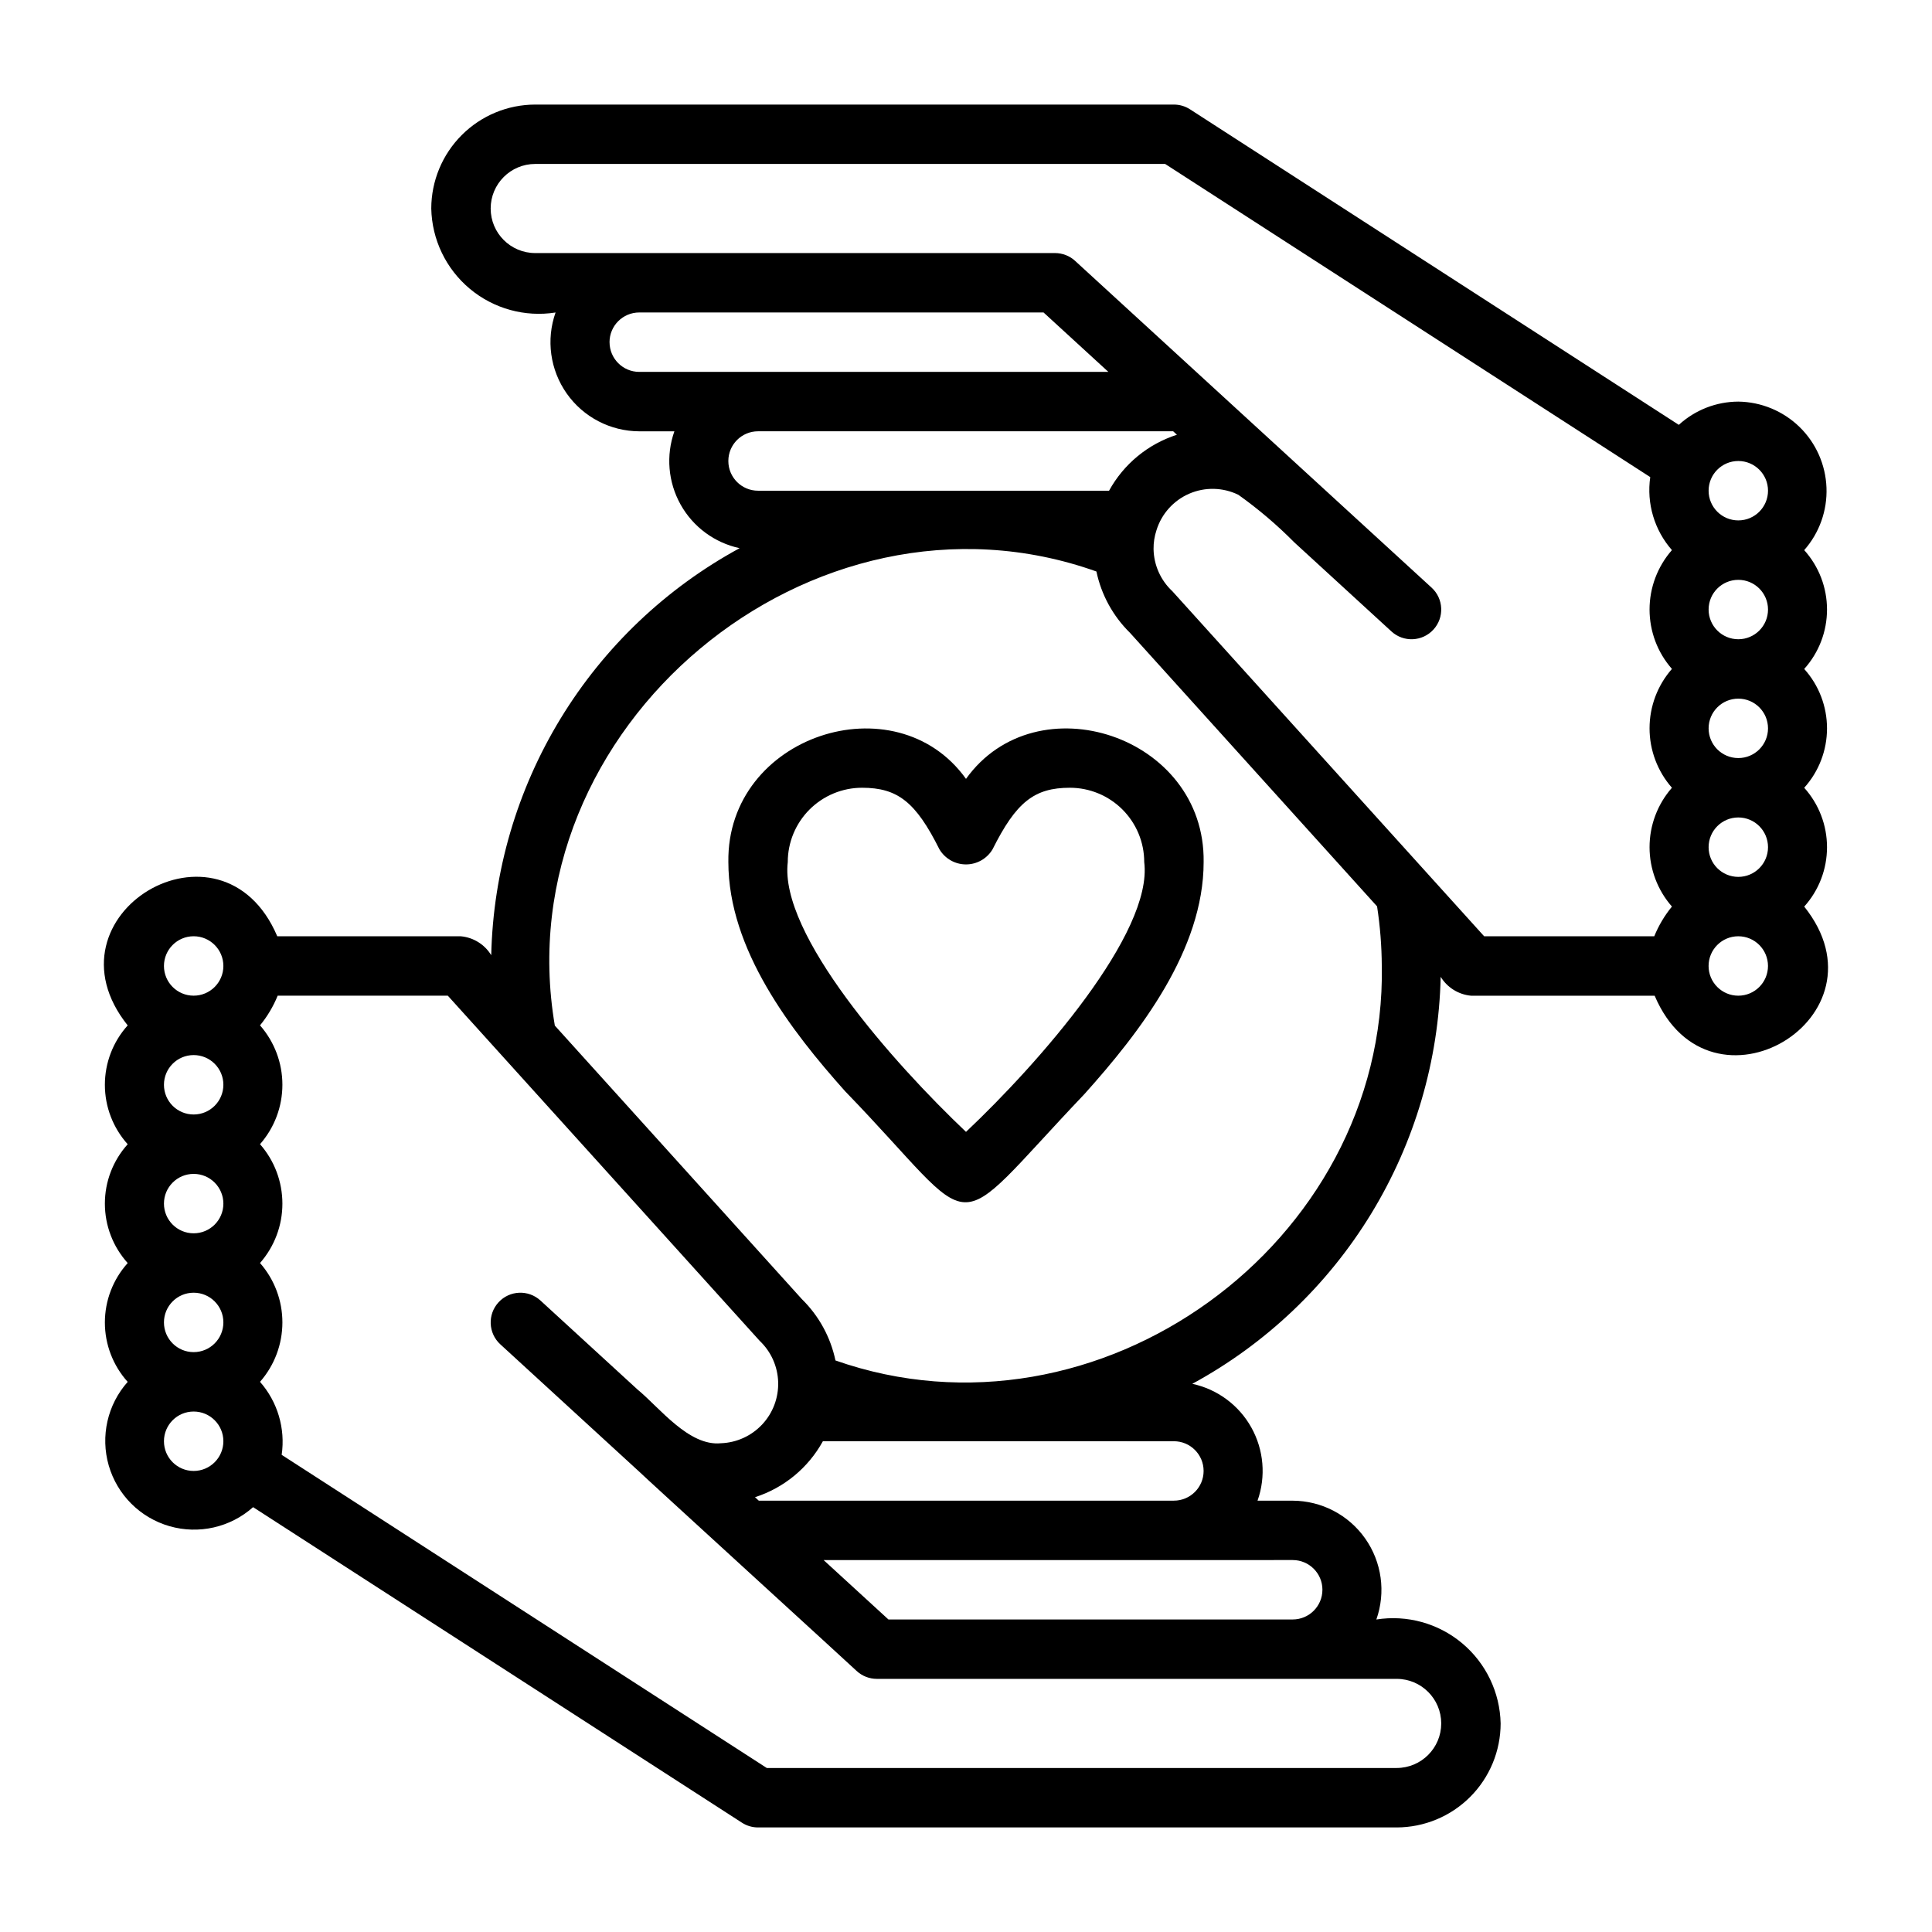 <?xml version="1.0" encoding="UTF-8"?>
<!-- Uploaded to: ICON Repo, www.iconrepo.com, Generator: ICON Repo Mixer Tools -->
<svg fill="#000000" width="800px" height="800px" version="1.1" viewBox="144 144 512 512" xmlns="http://www.w3.org/2000/svg">
 <g>
  <path d="m400 350.41c-18.629-26.051-63.461-11.5-62.977 22.031 0 23.152 16.562 44.656 30.953 60.762 36.973 38.191 26.086 39.961 63.387 0.762 14.723-16.406 31.613-38.223 31.613-61.523 0.469-33.504-44.32-48.109-62.977-22.031zm47.23 22.031c2.402 18.785-27.914 53.293-47.23 71.516-19.145-18.148-49.562-52.406-47.23-71.52l-0.004 0.004c0.004-5.219 2.082-10.219 5.769-13.91 3.691-3.688 8.695-5.766 13.91-5.769 9.469 0 14.262 3.812 20.512 16.312 1.477 2.484 4.152 4.004 7.043 4.004 2.887 0 5.562-1.52 7.039-4.004 6.25-12.5 11.039-16.312 20.512-16.312 5.219 0.004 10.223 2.082 13.91 5.769 3.691 3.691 5.766 8.691 5.769 13.91z"/>
  <path d="m604.67 250.43c-5.84 0.02-11.461 2.215-15.766 6.16l-129.54-83.621c-1.273-0.82-2.754-1.258-4.269-1.258h-169.25c-7.305 0.008-14.309 2.914-19.473 8.078-5.168 5.164-8.07 12.168-8.082 19.473 0.172 8.23 3.894 15.98 10.207 21.262 6.316 5.281 14.602 7.574 22.734 6.289-2.551 7.215-1.449 15.211 2.953 21.469 4.402 6.254 11.562 9.988 19.211 10.02h9.324c-2.269 6.402-1.672 13.465 1.637 19.395 3.309 5.93 9.008 10.145 15.648 11.574-19.496 10.594-35.852 26.148-47.406 45.086-11.559 18.941-17.91 40.594-18.418 62.777-1.734-2.84-4.703-4.695-8.016-5.008h-48.684c-14.695-34.574-63.102-5.746-39.641 23.617-3.891 4.32-6.047 9.93-6.047 15.746 0 5.812 2.156 11.422 6.047 15.742-3.891 4.32-6.047 9.93-6.047 15.746 0 5.812 2.156 11.422 6.047 15.742-3.891 4.32-6.047 9.93-6.047 15.742 0 5.816 2.156 11.426 6.047 15.746-5.371 6.039-7.266 14.41-5.019 22.176 2.246 7.762 8.32 13.828 16.086 16.066s16.137 0.336 22.168-5.039l129.54 83.617c1.27 0.824 2.754 1.262 4.269 1.262h169.25c7.305-0.012 14.305-2.918 19.473-8.082 5.164-5.164 8.07-12.168 8.078-19.473-0.172-8.227-3.894-15.98-10.207-21.262s-14.602-7.574-22.73-6.289c2.547-7.211 1.445-15.211-2.957-21.465-4.402-6.258-11.562-9.992-19.211-10.023h-9.32c2.266-6.398 1.668-13.465-1.641-19.395-3.309-5.93-9.008-10.145-15.645-11.574 19.492-10.594 35.848-26.145 47.406-45.086 11.555-18.938 17.91-40.594 18.414-62.777 1.734 2.84 4.707 4.695 8.02 5.008h48.684c14.695 34.578 63.098 5.746 39.641-23.617h-0.004c3.891-4.32 6.043-9.93 6.043-15.742 0-5.816-2.152-11.426-6.043-15.746 3.891-4.32 6.043-9.93 6.043-15.742 0-5.816-2.152-11.426-6.043-15.746 3.891-4.32 6.043-9.93 6.043-15.742 0-5.816-2.152-11.426-6.043-15.746 4.019-4.559 6.133-10.488 5.902-16.559-0.23-6.074-2.781-11.828-7.133-16.07-4.352-4.242-10.168-6.652-16.242-6.731zm7.871 55.105c0 4.348-3.523 7.871-7.871 7.871s-7.871-3.523-7.871-7.871 3.523-7.871 7.871-7.871 7.871 3.523 7.871 7.871zm0 31.488c0 4.348-3.523 7.871-7.871 7.871s-7.871-3.523-7.871-7.871c0-4.348 3.523-7.875 7.871-7.875s7.871 3.527 7.871 7.875zm0 31.488c0 4.348-3.523 7.871-7.871 7.871s-7.871-3.523-7.871-7.871c0-4.348 3.523-7.875 7.871-7.875s7.871 3.527 7.871 7.875zm-7.871-102.34c4.348 0 7.871 3.523 7.871 7.871s-3.523 7.871-7.871 7.871-7.871-3.523-7.871-7.871 3.523-7.871 7.871-7.871zm-299.14-31.488c0.004-4.348 3.523-7.871 7.871-7.875h107.15l17.176 15.742-124.32 0.004c-4.348-0.004-7.867-3.527-7.871-7.871zm39.359 39.359c-4.348 0-7.871-3.523-7.871-7.871 0-4.348 3.523-7.875 7.871-7.875h110.01l1 0.914v0.004c-7.672 2.461-14.109 7.766-17.988 14.828zm-157.44 220.41c0-4.348 3.523-7.871 7.871-7.871 4.348 0 7.875 3.523 7.875 7.871 0 4.348-3.527 7.875-7.875 7.875-4.348 0-7.871-3.527-7.871-7.875zm0-31.488v0.004c0-4.348 3.523-7.875 7.871-7.875 4.348 0 7.875 3.527 7.875 7.875 0 4.348-3.527 7.871-7.875 7.871-4.348 0-7.871-3.523-7.871-7.871zm0-31.488v0.004c0-4.348 3.523-7.875 7.871-7.875 4.348 0 7.875 3.527 7.875 7.875 0 4.348-3.527 7.871-7.875 7.871-4.348 0-7.871-3.523-7.871-7.871zm7.871-39.359c4.348 0 7.875 3.527 7.875 7.875s-3.527 7.871-7.875 7.871c-4.348 0-7.871-3.523-7.871-7.871s3.523-7.875 7.871-7.875zm0 141.7c-4.348 0-7.871-3.527-7.871-7.875 0-4.348 3.523-7.871 7.871-7.871 4.348 0 7.875 3.523 7.875 7.871 0 4.348-3.527 7.875-7.875 7.875zm330.62 66.914v-0.004c-0.004 6.519-5.289 11.801-11.805 11.809h-166.93l-128.56-82.988c1.016-6.977-1.082-14.051-5.738-19.348 3.824-4.356 5.93-9.949 5.93-15.746 0-5.793-2.106-11.387-5.93-15.742 3.824-4.356 5.93-9.949 5.93-15.742 0-5.797-2.106-11.391-5.93-15.746 3.824-4.356 5.93-9.949 5.93-15.742 0-5.797-2.106-11.391-5.93-15.746 1.945-2.375 3.523-5.027 4.68-7.871h45.082c9.367 10.371 71.785 79.445 82.633 91.449 3.023 2.856 4.793 6.793 4.918 10.949 0.129 4.156-1.391 8.195-4.231 11.23-2.84 3.039-6.766 4.828-10.922 4.981-8.523 0.859-16.281-9.441-22.094-14.215l-25.746-23.605c-3.203-2.938-8.184-2.723-11.121 0.484-2.941 3.207-2.723 8.188 0.484 11.125l36.762 33.703c0.074 0.195 57.562 52.68 57.703 52.891l-0.004-0.004c1.457 1.332 3.356 2.066 5.324 2.066h137.76c6.516 0.008 11.801 5.289 11.805 11.809zm-31.488-35.426c0 4.344-3.523 7.867-7.871 7.871h-107.14l-17.176-15.742 124.32-0.004c4.348 0.004 7.871 3.527 7.871 7.875zm-39.359-39.359v-0.004c4.348 0 7.875 3.527 7.875 7.875 0 4.348-3.527 7.871-7.875 7.871h-110.01l-1-0.914c7.672-2.465 14.105-7.773 17.988-14.832zm55.105-125.95c1.219 73.66-75.27 128.95-144.79 104.54h-0.004c-1.293-6.176-4.391-11.832-8.895-16.25l-65.473-72.492c-13.461-79.004 68.215-147.2 143.53-120.34h-0.004c1.301 6.176 4.394 11.828 8.898 16.25l65.484 72.5h-0.004c0.805 5.227 1.219 10.504 1.25 15.793zm12.027-24.566-67.547-74.758c-3.102-2.891-4.898-6.914-4.973-11.156-0.023-1.703 0.242-3.398 0.777-5.012 1.348-4.34 4.523-7.875 8.691-9.676 4.172-1.801 8.918-1.691 13.004 0.301 5.289 3.762 10.246 7.977 14.812 12.594l25.758 23.617c3.203 2.938 8.184 2.719 11.121-0.484 2.941-3.207 2.723-8.188-0.484-11.125l-25.758-23.609-0.004-0.004-5.727-5.25-62.977-57.727 0.004-0.004c-1.453-1.328-3.352-2.066-5.32-2.07h-137.76c-6.523 0-11.809-5.285-11.809-11.809 0-6.519 5.285-11.809 11.809-11.809h166.93l128.56 82.988c-1.008 6.981 1.094 14.051 5.746 19.348-3.824 4.356-5.93 9.953-5.93 15.746 0 5.793 2.106 11.391 5.93 15.742-3.824 4.356-5.93 9.949-5.93 15.746 0 5.793 2.106 11.391 5.93 15.742-3.824 4.356-5.93 9.949-5.93 15.746 0 5.793 2.106 11.387 5.93 15.742-1.945 2.375-3.523 5.031-4.68 7.871h-45.086zm82.438 32.438c-4.348 0-7.871-3.523-7.871-7.871s3.523-7.875 7.871-7.875 7.871 3.527 7.871 7.875-3.523 7.871-7.871 7.871z"/>
 </g>
</svg>